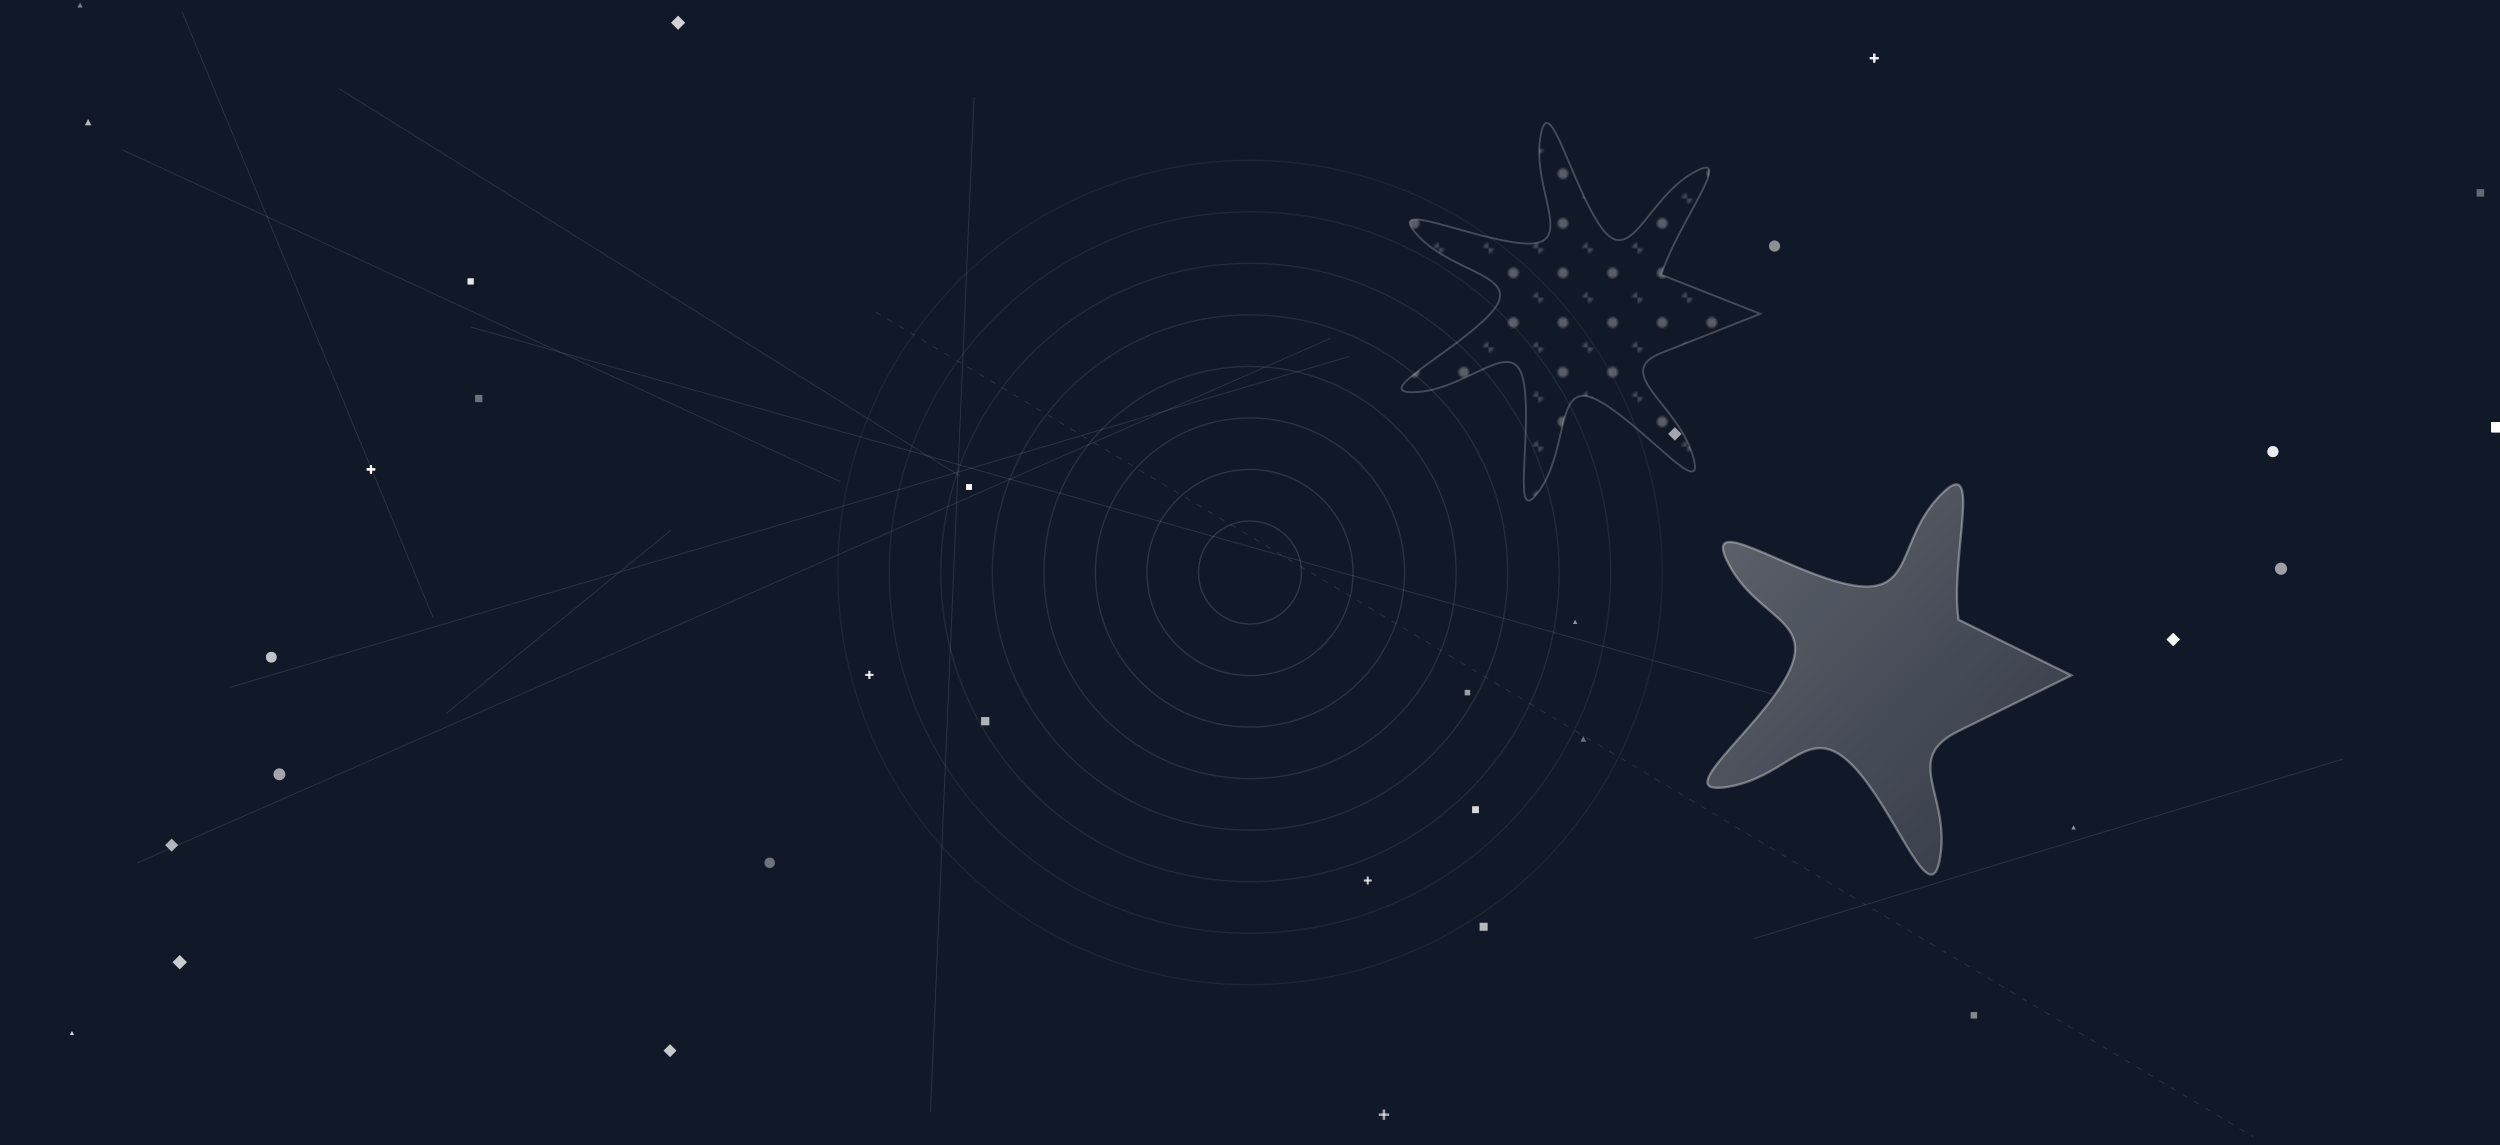 <svg width="1310" height="600" viewBox="0 0 1310 600" xmlns="http://www.w3.org/2000/svg">
    <defs>
    <linearGradient id="linear-1552029209" x1="0%" y1="0%" x2="100%" y2="100%">
      <stop offset="0%" stop-color="rgba(255,255,255,0.317)" />
      <stop offset="100%" stop-color="rgba(255,255,255,0.144)" />
    </linearGradient>
  
    <radialGradient id="radial-1552029209" cx="38.833%" cy="34.097%" r="70%" fx="65.506%" fy="45.593%">
      <stop offset="0%" stop-color="rgba(255,255,255,0.227)" />
      <stop offset="100%" stop-color="rgba(255,255,255,0.126)" />
    </radialGradient>
  
    <pattern id="pattern-1552029209" x="0" y="0" width="26" height="26" patternUnits="userSpaceOnUse">
      <rect width="26" height="26" fill="none"/>
      <circle cx="13" cy="13" r="2.745" fill="rgba(255,255,255,0.3)"/>
      <circle cx="26" cy="26" r="2.745" fill="rgba(255,255,255,0.2)"/>
      <circle cx="0" cy="0" r="2.745" fill="rgba(255,255,255,0.2)"/>
    </pattern>
  </defs>
    <rect width="1310" height="600" fill="#111827" />
    <circle cx="655" cy="300" r="27" fill="none" stroke="rgba(255,255,255,0.138)" stroke-width="0.7" />
    <circle cx="655" cy="300" r="54" fill="none" stroke="rgba(255,255,255,0.126)" stroke-width="0.7" />
    <circle cx="655" cy="300" r="81" fill="none" stroke="rgba(255,255,255,0.115)" stroke-width="0.7" />
    <circle cx="655" cy="300" r="108" fill="none" stroke="rgba(255,255,255,0.103)" stroke-width="0.7" />
    <circle cx="655" cy="300" r="135" fill="none" stroke="rgba(255,255,255,0.091)" stroke-width="0.7" />
    <circle cx="655" cy="300" r="162" fill="none" stroke="rgba(255,255,255,0.079)" stroke-width="0.7" />
    <circle cx="655" cy="300" r="189" fill="none" stroke="rgba(255,255,255,0.067)" stroke-width="0.7" />
    <circle cx="655" cy="300" r="216" fill="none" stroke="rgba(255,255,255,0.056)" stroke-width="0.7" />
    <path d="M922.413,164.459 S896.486,174.695 870.559,184.93 S878.722,211.582 886.885,238.234 S862.717,224.346 838.55,210.457 S822.802,233.456 807.053,256.455 S802.844,228.901 798.634,201.347 S770.834,203.374 743.034,205.401 S761.952,184.93 780.87,164.459 S761.952,143.988 743.034,123.517 S770.834,125.545 798.634,127.572 S802.844,100.018 807.053,72.463 S822.802,95.462 838.55,118.461 S862.717,104.573 886.885,90.684 S878.722,117.336 870.559,143.988 Z" fill="url(#pattern-1552029209)" stroke="rgba(255,255,255,0.225)" stroke-width="0.977" />
    <path d="M1085.404,353.884 S1055.838,368.475 1026.273,383.067 S1021.532,415.694 1016.79,448.322 S993.777,424.712 970.763,401.103 S938.267,406.676 905.772,412.25 S921.114,383.067 936.457,353.884 S921.114,324.701 905.772,295.518 S938.267,301.091 970.763,306.664 S993.777,283.055 1016.79,259.445 S1021.532,292.073 1026.273,324.701 Z" fill="url(#linear-1552029209)" stroke="rgba(255,255,255,0.348)" stroke-width="1.22" />
    <polygon points="94.173,500.443 97.915,504.185 94.173,507.927 90.431,504.185" fill="rgba(255,255,255,0.527)" />
    <polygon points="1138.781,331.626 1142.255,335.1 1138.781,338.574 1135.307,335.1" fill="rgba(255,255,255,0.647)" />
    
        <g stroke="rgba(255,255,255,0.389)" stroke-width="1.157">
          <line x1="979.776" y1="30.463" x2="984.404" y2="30.463" />
          <line x1="982.09" y1="28.149" x2="982.09" y2="32.777" />
        </g>
      
    <rect x="1305.552" y="221.164" width="5.279" height="5.279" fill="rgba(255,255,255,0.455)" />
    <polygon points="829.639,385.691 828.149,388.671 831.128,388.671" fill="rgba(255,255,255,0.381)" />
    <polygon points="89.933,439.422 93.34,442.829 89.933,446.236 86.527,442.829" fill="rgba(255,255,255,0.677)" />
    <rect x="245.058" y="145.9" width="3.133" height="3.133" fill="rgba(255,255,255,0.535)" />
    
        <g stroke="rgba(255,255,255,0.449)" stroke-width="1.09">
          <line x1="192.214" y1="245.921" x2="196.574" y2="245.921" />
          <line x1="194.394" y1="243.741" x2="194.394" y2="248.101" />
        </g>
      
    <polygon points="351.085,547.218 354.425,550.558 351.085,553.898 347.746,550.558" fill="rgba(255,255,255,0.307)" />
    
        <g stroke="rgba(255,255,255,0.479)" stroke-width="1.056">
          <line x1="453.433" y1="353.65" x2="457.659" y2="353.65" />
          <line x1="455.546" y1="351.537" x2="455.546" y2="355.763" />
        </g>
      
    <rect x="771.401" y="422.512" width="3.535" height="3.535" fill="rgba(255,255,255,0.445)" />
    <circle cx="142.164" cy="344.375" r="2.793" fill="rgba(255,255,255,0.363)" />
    <polygon points="877.629,223.831 881.17,227.371 877.629,230.912 874.088,227.371" fill="rgba(255,255,255,0.617)" />
    
        <g stroke="rgba(255,255,255,0.389)" stroke-width="1.157">
          <line x1="979.776" y1="30.463" x2="984.404" y2="30.463" />
          <line x1="982.09" y1="28.149" x2="982.09" y2="32.777" />
        </g>
      
    <rect x="1305.552" y="221.164" width="5.279" height="5.279" fill="rgba(255,255,255,0.455)" />
    
        <g stroke="rgba(255,255,255,0.449)" stroke-width="1.09">
          <line x1="192.214" y1="245.921" x2="196.574" y2="245.921" />
          <line x1="194.394" y1="243.741" x2="194.394" y2="248.101" />
        </g>
      
    <rect x="1032.62" y="530.308" width="3.401" height="3.401" fill="rgba(255,255,255,0.475)" />
    <rect x="1305.552" y="221.164" width="5.279" height="5.279" fill="rgba(255,255,255,0.455)" />
    <rect x="771.401" y="422.512" width="3.535" height="3.535" fill="rgba(255,255,255,0.445)" />
    <rect x="1305.552" y="221.164" width="5.279" height="5.279" fill="rgba(255,255,255,0.455)" />
    <rect x="514.086" y="375.736" width="4.34" height="4.34" fill="rgba(255,255,255,0.665)" />
    <polygon points="37.703,540.263 36.683,542.304 38.723,542.304" fill="rgba(255,255,255,0.591)" />
    
        <g stroke="rgba(255,255,255,0.389)" stroke-width="1.157">
          <line x1="979.776" y1="30.463" x2="984.404" y2="30.463" />
          <line x1="982.09" y1="28.149" x2="982.09" y2="32.777" />
        </g>
      
    <rect x="771.401" y="422.512" width="3.535" height="3.535" fill="rgba(255,255,255,0.445)" />
    <circle cx="142.164" cy="344.375" r="2.793" fill="rgba(255,255,255,0.363)" />
    <rect x="1305.552" y="221.164" width="5.279" height="5.279" fill="rgba(255,255,255,0.455)" />
    
        <g stroke="rgba(255,255,255,0.609)" stroke-width="1.358">
          <line x1="722.461" y1="584.09" x2="727.894" y2="584.09" />
          <line x1="725.178" y1="581.373" x2="725.178" y2="586.806" />
        </g>
      
    <circle cx="1191.012" cy="236.646" r="2.86" fill="rgba(255,255,255,0.333)" />
    
        <g stroke="rgba(255,255,255,0.479)" stroke-width="1.056">
          <line x1="453.433" y1="353.65" x2="457.659" y2="353.65" />
          <line x1="455.546" y1="351.537" x2="455.546" y2="355.763" />
        </g>
      
    <rect x="775.305" y="483.532" width="4.206" height="4.206" fill="rgba(255,255,255,0.695)" />
    <rect x="506.277" y="253.696" width="2.999" height="2.999" fill="rgba(255,255,255,0.565)" />
    <polygon points="825.399,324.671 824.245,326.98 826.553,326.98" fill="rgba(255,255,255,0.531)" />
    <polygon points="46.182,62.304 44.492,65.685 47.873,65.685" fill="rgba(255,255,255,0.691)" />
    <rect x="1305.552" y="221.164" width="5.279" height="5.279" fill="rgba(255,255,255,0.455)" />
    <rect x="248.962" y="206.92" width="3.804" height="3.804" fill="rgba(255,255,255,0.385)" />
    <polygon points="1138.781,331.626 1142.255,335.1 1138.781,338.574 1135.307,335.1" fill="rgba(255,255,255,0.647)" />
    
        <g stroke="rgba(255,255,255,0.509)" stroke-width="1.023">
          <line x1="714.652" y1="461.379" x2="718.744" y2="461.379" />
          <line x1="716.698" y1="459.333" x2="716.698" y2="463.424" />
        </g>
      
    <rect x="1305.552" y="221.164" width="5.279" height="5.279" fill="rgba(255,255,255,0.455)" />
    <polygon points="355.325,8.239 359,11.914 355.325,15.589 351.65,11.914" fill="rgba(255,255,255,0.557)" />
    
        <g stroke="rgba(255,255,255,0.449)" stroke-width="1.09">
          <line x1="192.214" y1="245.921" x2="196.574" y2="245.921" />
          <line x1="194.394" y1="243.741" x2="194.394" y2="248.101" />
        </g>
      
    <rect x="506.277" y="253.696" width="2.999" height="2.999" fill="rgba(255,255,255,0.565)" />
    <rect x="1305.552" y="221.164" width="5.279" height="5.279" fill="rgba(255,255,255,0.455)" />
    <polygon points="41.943,1.283 40.587,3.994 43.298,3.994" fill="rgba(255,255,255,0.441)" />
    <polygon points="1138.781,331.626 1142.255,335.1 1138.781,338.574 1135.307,335.1" fill="rgba(255,255,255,0.647)" />
    
        <g stroke="rgba(255,255,255,0.449)" stroke-width="1.09">
          <line x1="192.214" y1="245.921" x2="196.574" y2="245.921" />
          <line x1="194.394" y1="243.741" x2="194.394" y2="248.101" />
        </g>
      
    <rect x="506.277" y="253.696" width="2.999" height="2.999" fill="rgba(255,255,255,0.565)" />
    <polygon points="37.703,540.263 36.683,542.304 38.723,542.304" fill="rgba(255,255,255,0.591)" />
    <circle cx="929.86" cy="128.917" r="2.927" fill="rgba(255,255,255,0.303)" />
    <rect x="1305.552" y="221.164" width="5.279" height="5.279" fill="rgba(255,255,255,0.455)" />
    <circle cx="1195.251" cy="298.002" r="3.196" fill="rgba(255,255,255,0.583)" />
    <polygon points="351.085,547.218 354.425,550.558 351.085,553.898 347.746,550.558" fill="rgba(255,255,255,0.307)" />
    <circle cx="1191.012" cy="236.646" r="2.86" fill="rgba(255,255,255,0.333)" />
    
        <g stroke="rgba(255,255,255,0.449)" stroke-width="1.09">
          <line x1="192.214" y1="245.921" x2="196.574" y2="245.921" />
          <line x1="194.394" y1="243.741" x2="194.394" y2="248.101" />
        </g>
      
    <polygon points="351.085,547.218 354.425,550.558 351.085,553.898 347.746,550.558" fill="rgba(255,255,255,0.307)" />
    <circle cx="1191.012" cy="236.646" r="2.86" fill="rgba(255,255,255,0.333)" />
    
        <g stroke="rgba(255,255,255,0.479)" stroke-width="1.056">
          <line x1="453.433" y1="353.65" x2="457.659" y2="353.65" />
          <line x1="455.546" y1="351.537" x2="455.546" y2="355.763" />
        </g>
      
    <circle cx="1191.012" cy="236.646" r="2.86" fill="rgba(255,255,255,0.333)" />
    <rect x="767.496" y="361.492" width="2.865" height="2.865" fill="rgba(255,255,255,0.595)" />
    
        <g stroke="rgba(255,255,255,0.389)" stroke-width="1.157">
          <line x1="979.776" y1="30.463" x2="984.404" y2="30.463" />
          <line x1="982.09" y1="28.149" x2="982.09" y2="32.777" />
        </g>
      
    <rect x="1305.552" y="221.164" width="5.279" height="5.279" fill="rgba(255,255,255,0.455)" />
    <polygon points="94.173,500.443 97.915,504.185 94.173,507.927 90.431,504.185" fill="rgba(255,255,255,0.527)" />
    <circle cx="1191.012" cy="236.646" r="2.86" fill="rgba(255,255,255,0.333)" />
    <circle cx="929.86" cy="128.917" r="2.927" fill="rgba(255,255,255,0.303)" />
    
        <g stroke="rgba(255,255,255,0.509)" stroke-width="1.023">
          <line x1="714.652" y1="461.379" x2="718.744" y2="461.379" />
          <line x1="716.698" y1="459.333" x2="716.698" y2="463.424" />
        </g>
      
    <circle cx="1191.012" cy="236.646" r="2.86" fill="rgba(255,255,255,0.333)" />
    <circle cx="142.164" cy="344.375" r="2.793" fill="rgba(255,255,255,0.363)" />
    <polygon points="1086.551,432.467 1085.464,434.642 1087.638,434.642" fill="rgba(255,255,255,0.561)" />
    <rect x="1305.552" y="221.164" width="5.279" height="5.279" fill="rgba(255,255,255,0.455)" />
    <circle cx="146.404" cy="405.73" r="3.129" fill="rgba(255,255,255,0.613)" />
    <rect x="245.058" y="145.9" width="3.133" height="3.133" fill="rgba(255,255,255,0.535)" />
    <rect x="1305.552" y="221.164" width="5.279" height="5.279" fill="rgba(255,255,255,0.455)" />
    <polygon points="355.325,8.239 359,11.914 355.325,15.589 351.65,11.914" fill="rgba(255,255,255,0.557)" />
    
        <g stroke="rgba(255,255,255,0.449)" stroke-width="1.09">
          <line x1="192.214" y1="245.921" x2="196.574" y2="245.921" />
          <line x1="194.394" y1="243.741" x2="194.394" y2="248.101" />
        </g>
      
    <rect x="506.277" y="253.696" width="2.999" height="2.999" fill="rgba(255,255,255,0.565)" />
    <polygon points="351.085,547.218 354.425,550.558 351.085,553.898 347.746,550.558" fill="rgba(255,255,255,0.307)" />
    <rect x="1305.552" y="221.164" width="5.279" height="5.279" fill="rgba(255,255,255,0.455)" />
    <rect x="1297.743" y="99.124" width="3.938" height="3.938" fill="rgba(255,255,255,0.355)" />
    
        <g stroke="rgba(255,255,255,0.389)" stroke-width="1.157">
          <line x1="979.776" y1="30.463" x2="984.404" y2="30.463" />
          <line x1="982.09" y1="28.149" x2="982.09" y2="32.777" />
        </g>
      
    <rect x="245.058" y="145.9" width="3.133" height="3.133" fill="rgba(255,255,255,0.535)" />
    
        <g stroke="rgba(255,255,255,0.449)" stroke-width="1.09">
          <line x1="192.214" y1="245.921" x2="196.574" y2="245.921" />
          <line x1="194.394" y1="243.741" x2="194.394" y2="248.101" />
        </g>
      
    <circle cx="403.316" cy="452.104" r="2.726" fill="rgba(255,255,255,0.393)" />
    <line x1="510.405" y1="50.844" x2="487.572" y2="582.67" stroke="rgba(255,255,255,0.114)" stroke-width="0.5"  />
    <line x1="458.882" y1="163.511" x2="1180.673" y2="595.646" stroke="rgba(255,255,255,0.114)" stroke-width="0.5" stroke-dasharray="3,4" />
    <line x1="919.241" y1="491.8" x2="1227.951" y2="397.701" stroke="rgba(255,255,255,0.114)" stroke-width="0.5"  />
    <line x1="95.465" y1="6.319" x2="226.948" y2="323.639" stroke="rgba(255,255,255,0.114)" stroke-width="0.5"  />
    <line x1="71.907" y1="452.166" x2="697.336" y2="177.202" stroke="rgba(255,255,255,0.114)" stroke-width="0.5"  />
    <line x1="707.056" y1="186.746" x2="120.196" y2="360.239" stroke="rgba(255,255,255,0.114)" stroke-width="0.5"  />
    <line x1="64.214" y1="78.58" x2="440.311" y2="252.382" stroke="rgba(255,255,255,0.114)" stroke-width="0.5"  />
    <line x1="233.72" y1="373.963" x2="351.726" y2="277.703" stroke="rgba(255,255,255,0.114)" stroke-width="0.5"  />
    <line x1="928.506" y1="363.637" x2="246.63" y2="171.389" stroke="rgba(255,255,255,0.114)" stroke-width="0.5"  />
    <line x1="502.987" y1="249.452" x2="177.587" y2="46.402" stroke="rgba(255,255,255,0.114)" stroke-width="0.5"  />
  </svg>